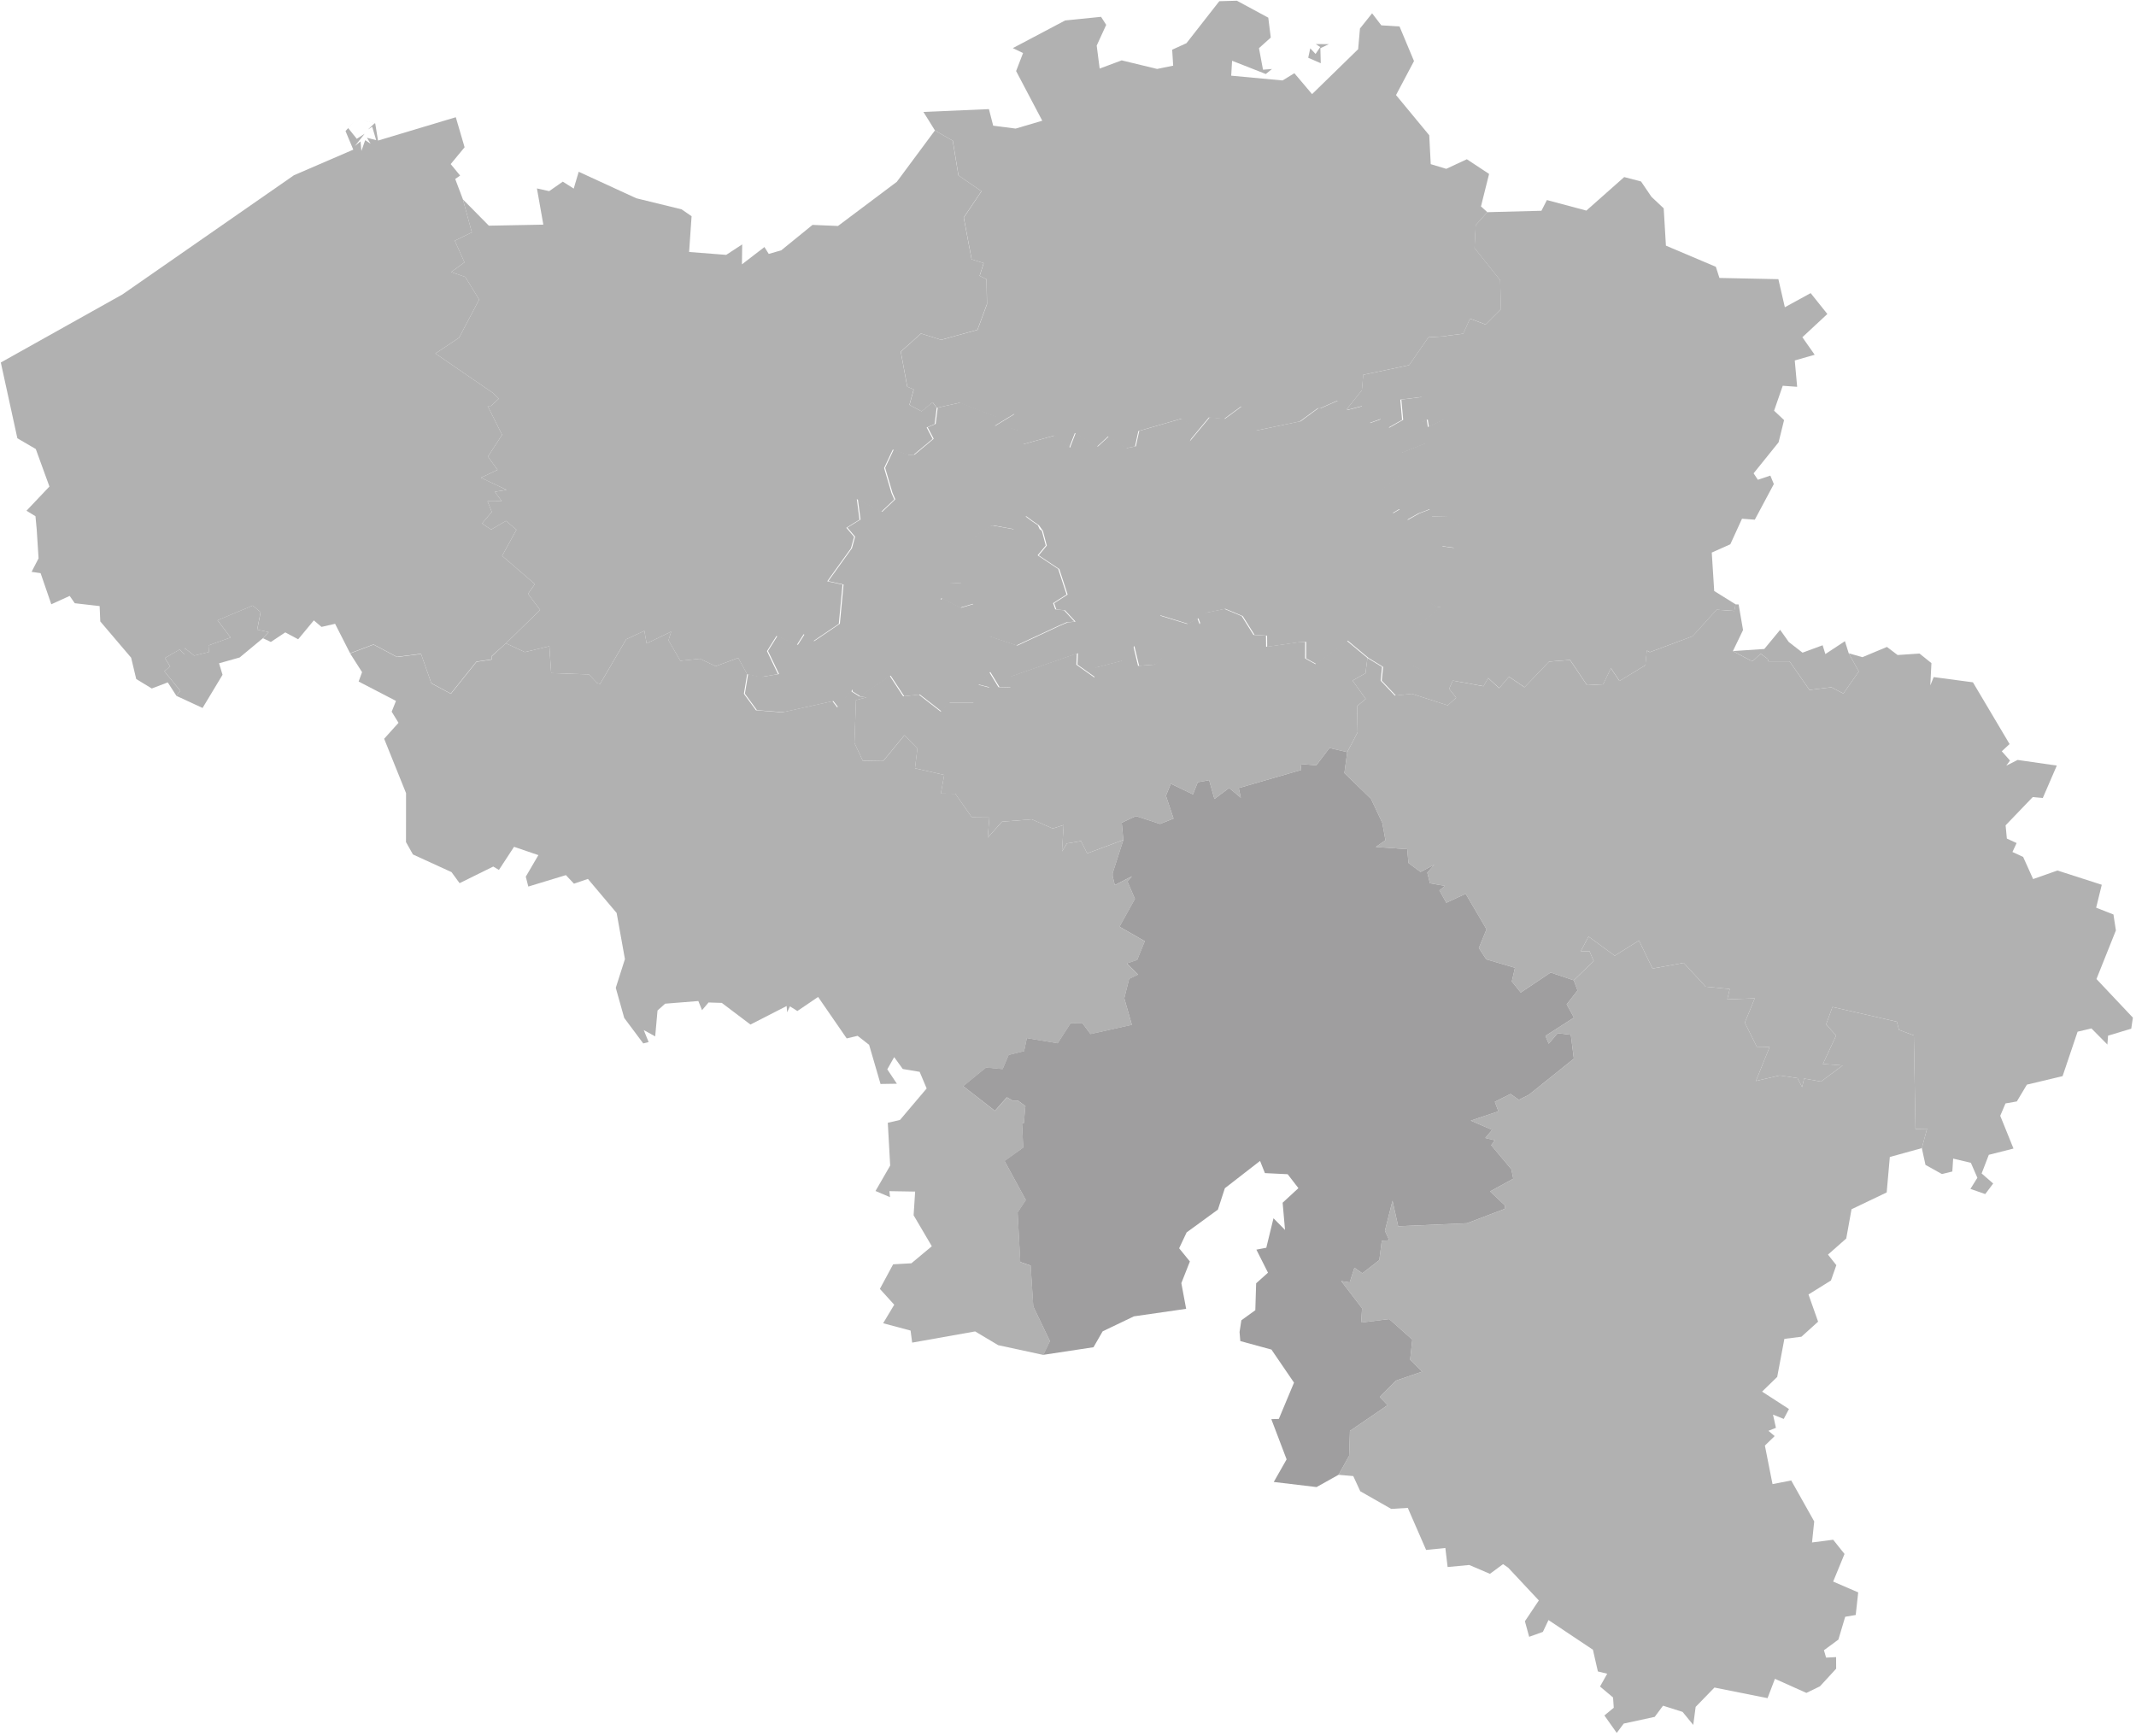 <?xml version="1.0" encoding="UTF-8" standalone="no"?><!DOCTYPE svg PUBLIC "-//W3C//DTD SVG 1.1//EN" "http://www.w3.org/Graphics/SVG/1.1/DTD/svg11.dtd"><svg width="100%" height="100%" viewBox="0 0 753 612" version="1.1" xmlns="http://www.w3.org/2000/svg" xmlns:xlink="http://www.w3.org/1999/xlink" xml:space="preserve" xmlns:serif="http://www.serif.com/" style="fill-rule:evenodd;clip-rule:evenodd;stroke-linejoin:round;stroke-miterlimit:2;"><path id="BE-VAN" d="M468.464,15.572l-3,1.43l0.14,5.29l-4.42,-1.93l0.72,-3.33l1.87,1.99l1.65,-2.43l-1.58,-1.06l4.62,0.04Zm-32.43,-15.32l11.07,5.98l0.88,7.01l-4.16,3.74l1.42,7.59l3.17,-0.25l-2.18,1.77l-11.89,-4.67l-0.31,5.26l18.11,1.68l4.16,-2.55l6.24,7.37l16.24,-15.84l0.64,-7.29l4.28,-5.36l3.25,4.24l6.42,0.4l5.1,12.2l-6.34,11.98l11.71,14.17l0.53,10.19l5.47,1.65l7.26,-3.38l7.84,5.18l-2.86,11.45l2.24,2.02l-4.08,4.56l-0.41,8.09l9.03,11.33l0.27,10.21l-5.41,5.41l-5.5,-2.07l-2.39,5.32l-5.17,0.65l-1.58,0.28l-5.52,0.34l-6.79,9.82l-16.18,3.4l-0.47,5.43l-5.62,7.04l-3.02,-3.36l-6.05,2.68l-0.91,-0l-6.32,4.66l-15.62,3.27l-5.06,-8.57l-5.99,4.41l-5.39,-0.49l-7,8.42l1.93,-4.87l-4.49,-3.18l-15.29,4.41l-1.17,5.4l-3.15,0.65l-6.36,-4.16l-3.93,3.64l-7.76,-4.87l-2.04,5.27l-5.21,-4.35l-11.22,3.11l-1.11,-4.66l-3.19,-1.05l1.42,-5.06l-7.12,4.35l0.64,-3.24l-12.88,-5l-7.96,1.76l-1.46,-1.94l-3.89,3.21l-4.28,-2.28l1.5,-5.43l-2.28,-1.02l-2.28,-12.32l7.14,-6.4l7.1,2.23l12.8,-3.52l3.35,-9.06l-0.14,-8.76l-2.45,-1.21l1.42,-4.52l-4.24,-1.3l-2.78,-14.75l6.24,-9.27l-8.11,-5.58l-2,-12.23l-6.28,-3.6l-4.08,-6.56l23.09,-0.99l1.5,5.84l7.92,1.02l9.38,-2.77l-9.22,-17.51l2.45,-6.35l-3.6,-1.74l18.44,-9.75l12.66,-1.28l1.81,2.83l-3.35,7.32l1.05,8.09l7.76,-2.89l12.49,3.02l5.66,-1.15l-0.35,-5.63l5.04,-2.3l11.57,-14.8l6.2,-0.17Z" style="fill:#b1b1b1;fill-rule:nonzero;"/><path id="BE-WBR" d="M302.944,245.522l10.68,-7.3l4.76,7.27l5.51,-0.62l7.72,6.01l2.9,-3.22l8.62,-0l1.55,-6.31l4.07,1.07l-2.04,-3.58l2.02,-1.9l3.25,5.33l4.18,0.09l-0,-3.83l23.46,-8.18l-0.17,4.01l6.36,4.51l0.13,-3.47l9.53,-2.45l4.05,-5.18l1.67,6.99l5.9,-0.46l4.12,-3.99l-3.5,-5.12l1.01,-8.22l9.77,3.01l3.63,-1.97l0.78,2.09l1.85,-4.02l6.87,-1.41l6.11,2.54l4.16,6.63l4.41,0.28l0.04,3.92l12.28,-1.74l1.48,-0l-0.02,5.82l3.63,2.03l11.05,-8.25l7.3,6.07l-0.68,5.37l-4.57,2.6l4.64,6.46l-3.05,2.55l0.2,9.21l-3.66,7.01l-6.27,-1.47l-4.64,6.12l-5.59,-0.49l0.29,2.11l-22.05,6.39l0.75,3.42l-4.14,-3.45l-5.17,3.88l-1.87,-6.63l-4.01,0.73l-1.69,4.28l-7.82,-3.76l-1.71,4.25l2.68,8.03l-4.76,1.9l-8.5,-2.78l-5,2.35l0.56,6.08l-12.76,4.73l-2.14,-4.34l-4.98,0.83l-1.75,2.8l0.6,-9.31l-3.85,1.26l-7.39,-3.24l-10.51,0.82l-5.03,5.65l0.6,-7.36l-6.28,0.06l-5.74,-8.18l-5.1,-0.07l1.19,-6.57l-10.31,-2.35l0.85,-6.98l-4.57,-4.68l-7.51,9.12l-7.17,-0.12l-2.94,-6.27l0.54,-15.1l3.68,-0.98l-2.49,-0.33Z" style="fill:#b1b1b1;fill-rule:nonzero;"/><path id="BE-BRU" d="M366.494,186.552l0.78,0.58l1.38,5.2l-2.86,3.44l7.26,4.83l2.93,9l-4.74,3.04l0.76,2.18l3.09,0.34l3.69,3.99l-2.76,0.24l-2.53,1.08l-15.21,7.08l-9.88,-3.31l-5.43,-11.35l-4.53,1.35l-6.59,-3.32l-0.49,0.49l-0.12,-0.37l1.97,-2.55l0.56,-2.76l5,-0.25l-0.5,-9.43l3.26,-4.83l3.35,-3.1l1.07,-0.62l2.78,-1.97l1.25,-0.27l7.23,1.32l4.15,-4.62l2.52,1.85l1.99,1.35l0.62,1.39Z" style="fill:#b1b1b1;fill-rule:nonzero;"/><path id="BE-WHT" d="M178.354,226.792l6.65,3.1l8.66,-2.06l0.64,9.47l13.31,0.46l2.86,3.03l1.07,0.34l9.22,-15.76l6.4,-2.98l0.8,4.45l8.66,-4.17l-0.95,3.07l4.16,7.21l6.96,-0.71l5.49,2.64l7.96,-2.94l3.15,5.73l-1.15,6.93l4.26,5.82l8.27,0.64l1.3,-0l17.37,-3.86l1.71,2.21l5.04,-6.31l-0,0.71l2.76,1.72l2.49,0.34l-3.68,0.98l-0.54,15.09l2.94,6.27l7.18,0.12l7.51,-9.12l4.57,4.68l-0.86,6.97l10.31,2.35l-1.19,6.57l5.1,0.06l5.74,8.19l6.28,-0.06l-0.6,7.36l5.04,-5.65l10.5,-0.82l7.39,3.24l3.85,-1.25l-0.6,9.31l1.75,-2.81l4.98,-0.82l2.14,4.33l12.76,-4.73l-3.77,11.72l-0,1.01l0.76,3.2l6.03,-3.11l-1.56,1.86l2.63,6.1l-5.45,9.81l8.91,5.12l-2.67,6.61l-3.64,1.22l3.97,3.96l-3.17,1.49l-1.71,6.84l2.67,9.36l-14.57,3.25l-2.9,-3.89l-4.1,0.06l-4.57,7.08l-10.87,-1.82l-0.95,4.59l-5.47,1.37l-2.12,4.98l-5.84,-0.55l-8.07,6.55l11.19,8.71l4.22,-4.76l1.89,1.09l1.91,-0l2.76,2l-0.16,1.03l-0.39,4.97l-0.68,-0l0.45,8.61l-6.59,4.73l7.49,13.77l-2.88,4.39l0.93,17.47l3.66,1.27l0.93,14.4l5.85,12.22l-2.31,4.85l-15.93,-3.44l-8.13,-4.85l-22.2,3.95l-0.56,-4.25l-9.67,-2.59l3.91,-6.52l-5.06,-5.58l4.67,-8.67l6.44,-0.36l7.2,-6.01l-6.42,-10.92l0.54,-8.35l-9.08,-0.15l0.23,2.12l-5.12,-2.18l5.17,-8.96l-0.84,-15.09l4.3,-1l9.4,-11.1l-2.47,-5.86l-5.95,-1l-3.03,-4.19l-2.43,4.31l3.38,5.07l-5.76,0.09l-4.03,-13.81l-4.05,-3.16l-3.85,0.91l-10.08,-14.62l-7.31,4.96l-2.61,-1.64l-1.01,2.07l-0.16,-2.19l-12.76,6.53l-10.1,-7.63l-4.67,-0.15l-2.3,2.71l-1.3,-3.22l-11.71,0.94l-2.68,2.4l-0.82,9.12l-4.03,-2.22l1.71,4.22l-1.89,0.49l-6.71,-8.99l-2.98,-10.61l3.23,-10.13l-2.92,-16.26l-10.13,-12.01l-4.92,1.68l-2.84,-3.02l-13.25,4.03l-0.89,-3.48l4.44,-7.6l-8.58,-2.93l-5.33,8.15l-2,-1.19l-11.87,5.86l-2.84,-3.9l-13.6,-6.22l-2.45,-4.36l0.02,-17.26l-7.72,-19.17l5.06,-5.63l-2.41,-3.92l1.52,-3.8l-13.17,-6.83l1.21,-3.31l-4.2,-6.59l8.25,-3.13l8.25,4.39l8.5,-1.07l3.64,10.36l6.87,3.68l9.03,-11.28l5.41,-0.8l-0,-1.2l4.97,-4.54Zm-116.15,18.54l1.36,-1.78l-5.62,-6.9l2.04,-1.69l-1.85,-2.97l5.19,-3.01l1.71,1.69l0.06,-2.21l3.37,2.67l5.15,-1.26l-0.12,-2.33l7.8,-2.79l-4.61,-6.08l12.39,-5.19l2.8,2.33l-1.21,6.17l4.07,0.86l-2.04,2.15l-8.21,6.81l-7.26,2.05l1.23,4.05l-7.04,11.7l-9.21,-4.27Z" style="fill:#b1b1b1;fill-rule:nonzero;"/><path id="BE-WLG" d="M612.914,213.102l1.56,9.02l-3.58,7.43l6.17,3.28l0.95,0.12l2.67,-2.48l2.47,1.84l0.27,0.86l7.45,-0l7.02,10.08l7.72,-0.95l4.22,2.21l5.45,-7.79l-3.56,-6.41l4.83,1.38l8.65,-3.61l3.76,2.85l7.72,-0.52l4.2,3.37l-0.39,7.85l1.19,-2.92l13.83,1.84l12.92,21.77l-2.75,2.54l2.9,3.28l-1.32,1.8l4.01,-2.02l13.81,1.99l-4.94,11.43l-3.54,-0.33l-9.57,9.96l0.44,4.67l3.44,1.58l-1.47,3.15l3.77,1.74l3.52,7.81l8.58,-3.02l15.62,5.03l-1.98,8.08l6.1,2.4l0.86,5.61l-6.85,17.14l12.84,13.62l-0.58,3.89l-8.17,2.46l-0.24,3.13l-5.62,-5.68l-4.88,1.15l-5.29,15.67l-12.59,3l-3.54,5.92l-4,0.7l-1.85,4.36l4.67,11.55l-8.7,2.21l-2.53,6.57l4.07,3.54l-2.8,3.73l-5.22,-1.82l2.45,-3.93l-2.29,-5.27l-6.25,-1.49l-0.29,4.55l-3.67,0.9l-5.8,-3.24l-1.28,-5.9l1.84,-6.85l-4.08,0.09l-0.58,-32.98l-5.22,-1.95l-0.78,-2.88l-22.7,-5.2l-2.21,6.11l3.5,3.98l-4.67,10.08l1.03,-0l5.95,0.46l-7.64,5.67l-5.94,-1.06l-0.72,3l-1.61,-3.15l-6.28,-0.94l-8.39,1.94l4.85,-11.99l-4.54,-0.09l-4.22,-8.48l3.5,-8.57l-9.68,0.36l0.87,-3.65l-8.48,-0.82l-7.76,-8.39l-10.97,2l-4.79,-9.89l-8.54,5.36l-9.24,-6.76l-2.74,5.18l3.07,-0l1.5,3.47l-7.06,6.78l-8.13,-2.74l-10.54,7.06l-3.15,-3.92l1.12,-4.81l-10.13,-2.98l-2.61,-3.99l2.71,-6.61l-7.36,-12.52l-6.81,3.17l-2.45,-4.36l1.99,-1.59l-5.31,-0.91l-0.94,-3.75l2.45,-2.81l-4.84,2.56l-4.26,-3.17l-0.41,-4.85l-11.09,-0.79l3.39,-2.38l-1.09,-6.08l-3.99,-8.49l-9.39,-9.11l1.01,-7.37l3.66,-7.01l-0.2,-9.21l3.05,-2.55l-4.64,-6.46l4.57,-2.6l0.68,-5.37l5.15,3.16l-0.48,4.84l4.96,5.24l6.05,-0.61l12.62,4.07l2.98,-2.69l-2.49,-3.16l1.3,-2.88l10.82,1.99l1.63,-2.88l3.89,3.56l3.46,-4.02l5.47,3.71l8.66,-9.04l7.39,-0.58l5.99,8.88l5.7,-0.3l2.72,-5.67l3.02,4.5l9.14,-5.57l0.49,-5.16l1.1,0.56l15.04,-5.62l8.46,-9.33l6.25,0.43l0.44,-2.33l1.09,0.03Z" style="fill:#b1b1b1;fill-rule:nonzero;"/><path id="BE-VLI" d="M630.584,226.332l4.86,3.77l7.08,-2.61l0.97,3.1l6.89,-4.54l1.34,4.26l3.56,6.41l-5.45,7.78l-4.22,-2.21l-7.72,0.95l-7.02,-10.08l-7.45,-0l-0.27,-0.86l-2.47,-1.84l-2.67,2.48l-0.95,-0.12l-6.17,-3.28l11.07,-0.74l5.58,-6.75l3.04,4.28Zm-48.4,-156.94l4.32,4.06l0.78,13.15l17.6,7.46l1.26,3.93l20.78,0.43l2.28,9.9l9.1,-4.98l5.89,7.36l-8.81,8.19l4.34,6.18l-7.02,2.01l0.84,9.29l-5.08,-0.37l-3.05,8.8l3.52,3.3l-1.93,7.83l-8.81,10.94l1.5,2.28l4.4,-1.48l1.23,2.99l-6.71,12.56l-4.51,-0.34l-4.12,9.01l-6.54,2.92l0.86,13.55l7.55,4.7l-0.45,2.33l-6.24,-0.43l-8.46,9.33l-15.04,5.61l-1.11,-0.55l-0.49,5.15l-9.14,5.58l-3.02,-4.51l-2.72,5.67l-5.7,0.31l-5.99,-8.89l-7.39,0.58l-8.66,9.04l-5.47,-3.71l-3.46,4.01l-3.89,-3.55l-1.63,2.88l-10.84,-1.97l-1.3,2.88l2.49,3.16l-2.98,2.7l-12.63,-4.07l3.75,-8.12l-3.52,-1.81l1.21,-4.81l1.62,-2.09l-1.3,-6.87l8.29,-6.94l-1.38,-0.06l-2.98,-1.63l1.19,-10.32l3.56,-9.38l4.32,0.58l1.81,-8.18l-3.68,-3.05l-6.11,0.15l-0.6,-2.55l-3.97,1.51l-4.03,2.28l-2.65,-3.82l-2.51,1.45l-4.28,-7.94l6.58,-5.36l0.64,-7.92l8.87,-3.51l-1.75,-7.25l2.14,-1.08l0.41,2.65l5.5,-2.68l-7.84,-7.9l-7.39,0.93l0.64,7.13l-4.9,2.78l-2.74,-3.05l-3.99,1.42l-2.59,-5.98l-5.58,1.42l5.62,-7.04l0.47,-5.43l16.18,-3.4l6.79,-9.82l5.52,-0.34l1.58,-0.28l5.17,-0.65l2.39,-5.32l5.5,2.07l5.41,-5.41l-0.27,-10.21l-9.03,-11.33l0.41,-8.09l4.08,-4.56l19.1,-0.5l1.93,-3.78l13.91,3.72l13.34,-11.82l5.93,1.55l3.68,5.42Z" style="fill:#b1b1b1;fill-rule:nonzero;"/><path id="BE-WLX" d="M554.774,345.612l7.06,-6.78l-1.5,-3.47l-3.07,-0l2.74,-5.18l9.24,6.76l8.54,-5.36l4.79,9.89l10.97,-2l7.76,8.39l8.48,0.82l-0.87,3.65l9.68,-0.36l-3.5,8.57l4.22,8.48l4.54,0.09l-4.85,11.99l8.39,-1.94l6.28,0.94l1.61,3.15l0.72,-3l5.94,1.06l7.64,-5.67l-5.95,-0.46l-1.03,-0l4.67,-10.08l-3.5,-3.98l2.21,-6.11l22.7,5.2l0.78,2.88l5.22,1.95l0.58,32.98l4.08,-0.09l-1.84,6.85l-11.29,3.12l-1.1,12.5l-12.4,5.93l-1.86,10.31l-6.44,5.68l2.95,3.72l-1.9,5.41l-7.92,4.92l3.39,9.59l-5.88,5.31l-6.01,0.76l-2.53,13.41l-5.33,5.18l9.48,6.14l-1.85,3.49l-3.78,-1.53l1.03,4.66l-2.64,1.06l2.2,1.86l-3.45,3.34l2.69,13.59l6.59,-1.29l8.11,14.44l-0.77,7.42l7.45,-0.96l4,5.01l-4,9.74l8.83,3.81l-0.88,7.97l-3.71,0.63l-2.4,8.05l-5.09,3.74l0.76,2.61l3.52,-0.18l0.02,4.09l-5.72,6.22l-4.77,2.31l-11.09,-4.97l-2.6,6.82l-18.72,-3.74l-6.63,6.82l-0.84,6.36l-3.77,-4.6l-6.89,-2.18l-2.93,3.94l-10.92,2.36l-2.47,3.29l-4.35,-6.15l3.3,-2.72l-0.25,-3.62l-4.59,-3.86l2.53,-4.51l-3.29,-0.81l-1.75,-7.66l-15.66,-10.45l-1.98,4.17l-4.83,1.73l-1.5,-5.48l4.91,-7.34l-10.8,-11.54l-1.81,-1.26l-4.63,3.42l-7.29,-3.12l-7.63,0.72l-0.8,-6.71l-6.78,0.69l-6.46,-14.83l-5.84,0.36l-10.91,-6.22l-2.47,-5.35l-5.2,-0.45l3.74,-6.7l0.29,-8.78l13.27,-9.06l-2.75,-2.89l5.67,-5.76l9.27,-3.19l-4.24,-4.22l0.76,-7.05l-8.11,-7.24l-9.94,1.21l0.35,-5.01l-7.35,-9.6l2.99,0.45l1.66,-5.16l2.78,1.96l5.99,-4.65l0.87,-6.83l2.63,-0.15l-1.52,-3.36l2.67,-10.61l2,9.01l24.26,-1.06l13.36,-5.08l-0,-1.21l-5.21,-4.93l8.17,-4.48l-0.66,-3.3l-7.12,-8.51l1.3,-1.73l-3.38,-0.82l2.41,-2.85l-7.53,-3.27l9.73,-3.27l-1.25,-3.37l5.53,-2.76l2.94,2.09l3.52,-1.79l15.87,-12.74l-1.07,-8.42l-4.63,-0.57l-3.17,3.73l-1.15,-2.76l10.06,-6.47l-2.59,-4.65l3.85,-4.9l-1.36,-3.59Z" style="fill:#b1b1b1;fill-rule:nonzero;"/><path id="BE-WNA" d="M396.004,296.132l-0.56,-6.08l5,-2.35l8.5,2.78l4.76,-1.9l-2.68,-8.03l1.71,-4.25l7.82,3.76l1.69,-4.28l4.01,-0.73l1.87,6.63l5.17,-3.88l4.14,3.45l-0.75,-3.42l22.05,-6.39l-0.29,-2.11l5.59,0.49l4.64,-6.12l6.27,1.47l-1.01,7.37l9.39,9.11l3.99,8.49l1.09,6.08l-3.39,2.38l11.09,0.79l0.41,4.85l4.26,3.17l4.84,-2.56l-2.45,2.81l0.94,3.75l5.31,0.91l-1.99,1.59l2.45,4.36l6.81,-3.17l7.36,12.52l-2.71,6.61l2.61,3.99l10.13,2.98l-1.12,4.81l3.15,3.92l10.54,-7.06l8.13,2.74l1.36,3.59l-3.85,4.9l2.59,4.65l-10.06,6.47l1.15,2.76l3.17,-3.73l4.63,0.57l1.07,8.42l-15.87,12.74l-3.52,1.79l-2.94,-2.09l-5.53,2.76l1.25,3.37l-9.73,3.27l7.53,3.27l-2.41,2.85l3.38,0.82l-1.3,1.73l7.12,8.51l0.66,3.3l-8.17,4.48l5.21,4.93l-0,1.21l-13.36,5.08l-24.26,1.06l-2,-9.01l-2.67,10.61l1.52,3.36l-2.63,0.15l-0.87,6.83l-5.99,4.65l-2.78,-1.96l-1.66,5.16l-2.99,-0.45l7.35,9.6l-0.35,5.01l9.94,-1.21l8.11,7.24l-0.76,7.05l4.24,4.22l-9.27,3.19l-5.67,5.76l2.75,2.89l-13.27,9.06l-0.29,8.78l-3.74,6.7l-7.74,4.33l-15.09,-1.8l4.53,-7.97l-5.39,-14.17l2.65,-0.09l5.35,-12.79l-7.96,-11.66l-10.97,-2.99l-0.27,-3.2l0.64,-4.13l4.92,-3.56l0.29,-9.48l4.18,-3.74l-4.1,-8.13l3.5,-0.66l2.53,-10.4l4.07,4.11l-0.84,-9.59l5.56,-5.14l-3.79,-4.91l-8.02,-0.39l-1.71,-4.3l-12.41,9.63l-2.45,7.53l-11.03,8.05l-2.64,5.59l3.79,4.65l-3.01,7.64l1.69,9.06l-18.4,2.65l-11.03,5.28l-3.23,5.61l-17.69,2.68l2.32,-4.85l-5.86,-12.22l-0.93,-14.4l-3.66,-1.27l-0.93,-17.47l2.88,-4.38l-7.49,-13.78l6.59,-4.72l-0.44,-8.61l0.68,-0l0.39,-4.97l0.15,-1.03l-2.76,-2.01l-1.91,-0l-1.88,-1.09l-4.22,4.76l-11.19,-8.7l8.07,-6.56l5.84,0.55l2.12,-4.98l5.46,-1.36l0.96,-4.59l10.87,1.82l4.57,-7.08l4.11,-0.06l2.9,3.89l14.57,-3.25l-2.67,-9.36l1.71,-6.84l3.17,-1.5l-3.96,-3.95l3.63,-1.22l2.67,-6.61l-8.91,-5.11l5.45,-9.81l-2.63,-6.1l1.56,-1.86l-6.03,3.11l-0.76,-3.2l-0,-1.01l3.77,-11.71Z" style="fill:#9f9e9f;fill-rule:nonzero;"/><path id="BE-VOV" d="M329.574,45.992l6.28,3.6l2.01,12.23l8.11,5.59l-6.25,9.27l2.79,14.75l4.24,1.3l-1.42,4.52l2.45,1.21l0.13,8.75l-3.34,9.06l-12.8,3.53l-7.1,-2.23l-7.14,6.4l2.28,12.32l2.27,1.02l-1.5,5.43l4.28,2.28l3.89,-3.2l1.46,1.94l-0.72,5.74l-2.82,1.2l2.12,4.04l-6.73,5.61l-2.1,0.06l-5.23,-1.91l-3.06,6.5l2.59,8.81l0.99,2.28l-4.63,4.4l-8.57,-4.53l0.95,7.24l-4.63,2.86l2.72,3.2l-1.11,4.05l-8.36,11.62l5.39,1.17l-1.31,13.85l-9.06,6.13l-3.31,-2.51l-2.43,3.8l-7.18,-3.16l-3.34,5.34l3.89,8.12l-5.64,0.95l-1.72,-0.09l-3.54,-0.86l-3.15,-5.73l-7.95,2.94l-5.49,-2.63l-6.96,0.7l-4.17,-7.21l0.96,-3.06l-8.66,4.17l-0.8,-4.45l-6.4,2.98l-9.22,15.76l-1.07,-0.34l-2.86,-3.04l-13.3,-0.46l-0.64,-9.47l-8.66,2.06l-6.65,-3.1l12.06,-11.76l-4.28,-5.68l2.43,-3.44l-11.55,-9.95l5.05,-9.2l-3.67,-3.13l-5.26,3.07l-3.21,-2.15l3.45,-4.09l-1.5,-3.73l5.02,-0.03l-2.45,-3.32l4.16,-0.68l-9.06,-4.28l5.85,-2.77l-3.38,-4.69l4.98,-7.67l-5.08,-10.18l1.17,-0l2.76,-2.56l-2.1,-2.04l-20.25,-13.89l8.34,-5.56l7.08,-13.46l-4.9,-7.98l-4.96,-1.7l4.69,-3.44l-3.42,-7.62l6.02,-2.94l-3.15,-11.63l9.15,9.27l19.2,-0.37l-2.26,-12.77l4.32,0.96l4.8,-3.35l3.85,2.45l1.76,-5.93l20.3,9.34l15.97,3.91l3.52,2.42l-0.87,12.61l13.07,1.02l5.64,-3.69l-0.09,7.03l7.93,-6.1l1.52,2.42l4.41,-1.27l11.02,-8.96l8.98,0.38l20.74,-15.57l13.42,-18.1Z" style="fill:#b1b1b1;fill-rule:nonzero;"/><path id="BE-VBR" d="M474.854,144.592l5.58,-1.42l2.59,5.98l3.99,-1.42l2.74,3.05l4.9,-2.78l-0.64,-7.13l7.39,-0.93l7.84,7.9l-5.5,2.68l-0.41,-2.65l-2.14,1.08l1.75,7.25l-8.87,3.51l-0.64,7.92l-6.58,5.36l4.28,7.94l2.51,-1.45l2.65,3.82l4.03,-2.28l3.97,-1.51l0.6,2.55l6.11,-0.15l3.68,3.05l-1.81,8.18l-4.32,-0.58l-3.56,9.38l-1.19,10.32l2.98,1.63l1.38,0.06l-8.29,6.94l1.3,6.87l-1.62,2.09l-1.21,4.81l3.52,1.81l-3.75,8.12l-6.05,0.61l-4.96,-5.24l0.49,-4.84l-5.16,-3.16l-7.29,-6.07l-11.05,8.25l-3.64,-2.02l0.02,-5.83l-1.48,-0l-12.27,1.75l-0.04,-3.93l-4.42,-0.28l-4.16,-6.63l-6.11,-2.55l-6.87,1.41l-1.85,4.02l-0.78,-2.09l-3.64,1.96l-9.76,-3.01l-1.01,8.22l3.5,5.12l-4.12,3.99l-5.89,0.46l-1.67,-6.99l-4.05,5.18l-9.53,2.45l-0.14,3.46l-6.36,-4.51l0.18,-4.02l-23.46,8.19l-0,3.83l-4.18,-0.09l-3.25,-5.33l-2.02,1.9l2.04,3.59l-4.07,-1.07l-1.56,6.31l-8.62,-0l-2.9,3.22l-7.72,-6l-5.51,0.61l-4.77,-7.26l-10.68,7.29l-2.76,-1.72l-0,-0.71l-5.04,6.31l-1.71,-2.21l-17.37,3.86l-1.3,-0l-8.27,-0.64l-4.26,-5.82l1.15,-6.93l3.54,0.86l1.71,0.09l5.64,-0.95l-3.89,-8.12l3.35,-5.34l7.18,3.16l2.43,-3.8l3.31,2.52l9.06,-6.14l1.3,-13.85l-5.39,-1.17l8.36,-11.62l1.11,-4.06l-2.72,-3.2l4.63,-2.86l-0.95,-7.23l8.58,4.52l4.63,-4.4l-0.99,-2.28l-2.59,-8.81l3.05,-6.5l5.23,1.91l2.1,-0.06l6.73,-5.61l-2.12,-4.04l2.82,-1.2l0.72,-5.74l7.96,-1.76l12.88,5l-0.64,3.24l7.12,-4.35l-1.42,5.06l3.19,1.05l1.11,4.66l11.22,-3.11l5.21,4.35l2.04,-5.27l7.76,4.87l3.93,-3.64l6.36,4.16l3.15,-0.65l1.17,-5.4l15.29,-4.41l4.49,3.18l-1.93,4.87l7,-8.42l5.39,0.49l5.99,-4.41l5.06,8.57l15.62,-3.27l6.32,-4.66l0.91,-0l6.05,-2.68l3.05,3.41Zm-124.49,40.67l-1.25,0.28l-2.78,1.97l-1.07,0.62l-3.35,3.11l-3.27,4.83l0.51,9.43l-5,0.25l-0.56,2.76l-1.96,2.55l0.12,0.37l0.49,-0.49l6.59,3.32l4.53,-1.35l5.43,11.36l9.88,3.31l15.21,-7.09l2.53,-1.07l2.76,-0.25l-3.7,-3.99l-3.09,-0.34l-0.76,-2.18l4.75,-3.04l-2.94,-9l-7.26,-4.83l2.86,-3.44l-1.38,-5.2l-1.4,-1.97l-1.98,-1.35l-2.53,-1.85l-4.14,4.61l-7.24,-1.33Z" style="fill:#b1b1b1;fill-rule:nonzero;"/><path id="BE-VWV" d="M160.684,41.332l3.1,10.59l-4.9,5.93l3.32,4.04l-1.73,1.21l2.72,7.19l3.15,11.63l-6.02,2.94l3.42,7.62l-4.69,3.44l4.96,1.7l4.9,7.98l-7.08,13.46l-8.34,5.56l20.25,13.89l2.1,2.04l-2.76,2.56l-1.17,-0l5.08,10.18l-4.98,7.67l3.38,4.69l-5.85,2.77l9.06,4.28l-4.16,0.68l2.45,3.32l-5.02,0.03l1.5,3.73l-3.45,4.09l3.21,2.15l5.26,-3.07l3.67,3.13l-5.05,9.2l11.55,9.95l-2.43,3.44l4.28,5.68l-12.06,11.76l-5,4.48l-0,1.19l-5.41,0.8l-9.03,11.28l-6.86,-3.68l-3.64,-10.36l-8.5,1.07l-8.25,-4.38l-8.25,3.12l-5.29,-10.39l-4.78,1.1l-2.71,-2.3l-5.52,6.66l-4.55,-2.43l-5.08,3.38l-2.78,-1.32l2.04,-2.15l-4.06,-0.86l1.2,-6.17l-2.8,-2.33l-12.39,5.19l4.61,6.07l-7.8,2.79l0.12,2.34l-5.16,1.25l-3.36,-2.67l-0.06,2.21l-1.71,-1.68l-5.2,3l1.85,2.98l-2.04,1.68l5.62,6.9l-1.36,1.77l-3.06,-4.75l-5.64,2.15l-5.48,-3.34l-1.79,-7.51l-10.88,-12.79l-0.23,-5.41l-8.77,-1.01l-1.79,-2.58l-6.48,2.95l-3.77,-10.97l-3.18,-0.46l2.46,-4.76l-0.65,-10.15l-0.44,-4.7l-3.17,-1.94l8.09,-8.53l-4.81,-13.22l-6.49,-3.79l-5.84,-26.72l42.87,-23.99l60.46,-42.02l20.93,-9.03l-2.74,-6.55l3.25,-3.61l-2.32,2.55l3.04,3.79l2.76,-1.77l-3.4,4.29l1.96,-1.62l0.31,3.39l1.34,-3.82l1.91,1.27l-1.3,-2.11l3.26,0.84l-1.4,-4.72l-1.49,0.96l2.33,-2.18l-4.59,-1.12l4.82,1.19l0.98,6.02l27.42,-8.23Z" style="fill:#b1b1b1;fill-rule:nonzero;"/></svg>